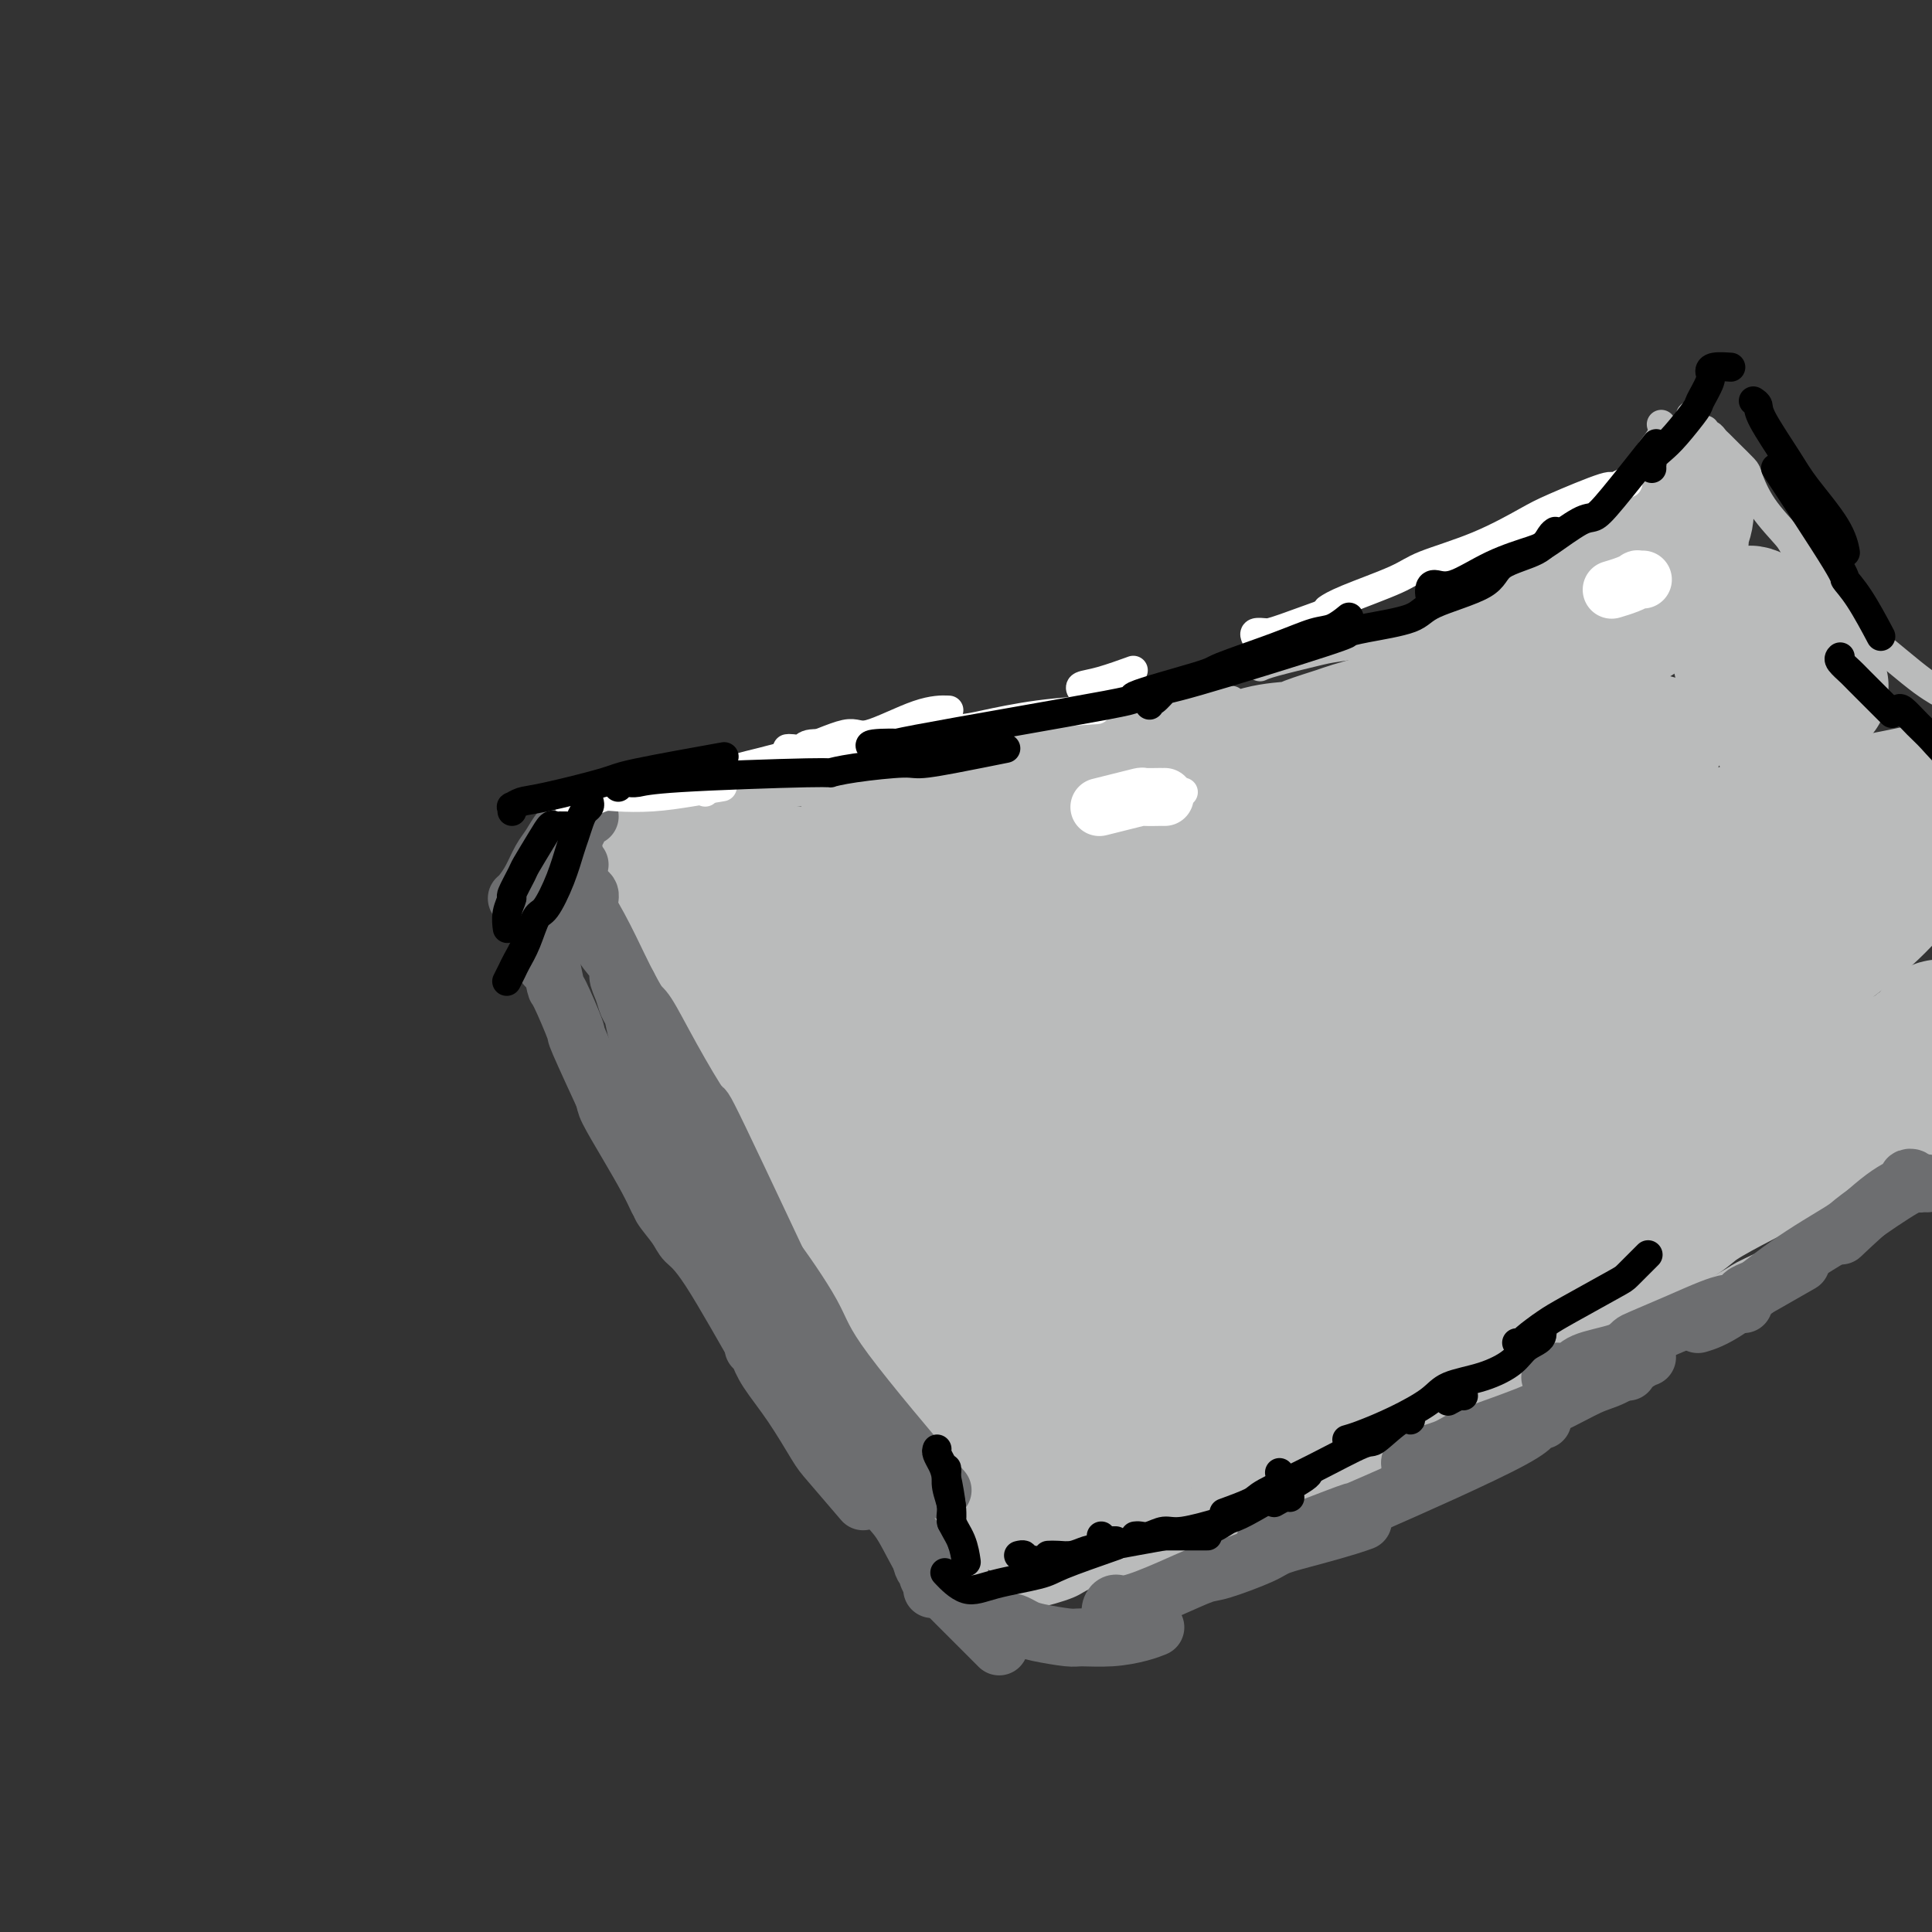 <svg viewBox='0 0 400 400' version='1.1' xmlns='http://www.w3.org/2000/svg' xmlns:xlink='http://www.w3.org/1999/xlink'><rect x="0" y="0" width="400" height="400" fill="#333333" stroke="none"/><g fill='none' stroke='#BABBBB' stroke-width='6' stroke-linecap='round' stroke-linejoin='round'><path d='M310,121c-0.457,0.028 -0.914,0.056 -1,0c-0.086,-0.056 0.197,-0.197 0,0c-0.197,0.197 -0.876,0.731 -1,1c-0.124,0.269 0.308,0.271 -1,1c-1.308,0.729 -4.354,2.183 -6,3c-1.646,0.817 -1.890,0.996 -4,2c-2.110,1.004 -6.086,2.833 -10,4c-3.914,1.167 -7.767,1.672 -10,2c-2.233,0.328 -2.846,0.480 -5,1c-2.154,0.520 -5.849,1.409 -8,2c-2.151,0.591 -2.757,0.883 -3,1c-0.243,0.117 -0.121,0.058 0,0'/><path d='M255,145c-0.506,-0.015 -1.013,-0.029 -1,0c0.013,0.029 0.544,0.103 0,0c-0.544,-0.103 -2.165,-0.381 -5,0c-2.835,0.381 -6.884,1.422 -9,2c-2.116,0.578 -2.301,0.694 -5,1c-2.699,0.306 -7.914,0.802 -10,1c-2.086,0.198 -1.043,0.099 0,0'/><path d='M218,155c-0.321,0.105 -0.642,0.209 -1,0c-0.358,-0.209 -0.751,-0.733 -1,-1c-0.249,-0.267 -0.352,-0.279 -2,0c-1.648,0.279 -4.840,0.849 -8,1c-3.160,0.151 -6.289,-0.117 -8,0c-1.711,0.117 -2.003,0.620 -4,1c-1.997,0.380 -5.700,0.638 -9,1c-3.300,0.362 -6.198,0.829 -8,1c-1.802,0.171 -2.508,0.046 -5,0c-2.492,-0.046 -6.771,-0.012 -9,0c-2.229,0.012 -2.408,0.003 -3,0c-0.592,-0.003 -1.598,-0.001 -2,0c-0.402,0.001 -0.201,0.000 0,0'/><path d='M170,165c-0.447,0.115 -0.894,0.231 -1,0c-0.106,-0.231 0.128,-0.808 0,-1c-0.128,-0.192 -0.619,-0.000 -1,0c-0.381,0.000 -0.651,-0.192 -3,0c-2.349,0.192 -6.775,0.768 -9,1c-2.225,0.232 -2.249,0.119 -3,0c-0.751,-0.119 -2.230,-0.243 -3,0c-0.770,0.243 -0.831,0.854 -2,1c-1.169,0.146 -3.447,-0.172 -5,0c-1.553,0.172 -2.381,0.834 -3,1c-0.619,0.166 -1.028,-0.166 -2,0c-0.972,0.166 -2.508,0.828 -4,1c-1.492,0.172 -2.940,-0.146 -4,0c-1.060,0.146 -1.731,0.756 -2,1c-0.269,0.244 -0.134,0.122 0,0'/><path d='M122,173c0.000,-0.008 0.000,-0.016 0,0c0.000,0.016 0.000,0.056 0,1c-0.000,0.944 -0.000,2.793 0,4c0.000,1.207 0.000,1.774 0,2c0.000,0.226 0.000,0.113 0,0'/><path d='M125,179c0.049,0.051 0.097,0.102 0,1c-0.097,0.898 -0.341,2.644 0,4c0.341,1.356 1.267,2.322 2,5c0.733,2.678 1.274,7.067 2,10c0.726,2.933 1.636,4.409 2,5c0.364,0.591 0.182,0.295 0,0'/><path d='M129,199c0.003,-0.189 0.006,-0.378 0,0c-0.006,0.378 -0.022,1.324 0,2c0.022,0.676 0.083,1.082 1,3c0.917,1.918 2.689,5.349 4,9c1.311,3.651 2.161,7.521 3,10c0.839,2.479 1.668,3.565 2,4c0.332,0.435 0.166,0.217 0,0'/><path d='M150,223c0.000,-0.011 0.000,-0.022 0,0c0.000,0.022 0.000,0.078 0,1c0.000,0.922 0.000,2.710 0,6c0.000,3.290 0.000,8.083 0,10c0.000,1.917 0.000,0.959 0,0'/><path d='M157,244c0.000,0.744 0.000,1.488 0,2c0.000,0.512 0.000,0.792 0,3c0.000,2.208 0.000,6.345 0,8c0.000,1.655 0.000,0.827 0,0'/><path d='M160,257c0.053,-0.137 0.105,-0.274 0,0c-0.105,0.274 -0.368,0.960 0,2c0.368,1.040 1.368,2.434 2,4c0.632,1.566 0.895,3.305 1,4c0.105,0.695 0.053,0.348 0,0'/><path d='M125,187c-0.374,-0.040 -0.748,-0.081 0,1c0.748,1.081 2.617,3.283 4,5c1.383,1.717 2.281,2.949 3,4c0.719,1.051 1.258,1.923 3,5c1.742,3.077 4.685,8.360 6,11c1.315,2.640 1.002,2.635 2,5c0.998,2.365 3.307,7.098 6,12c2.693,4.902 5.769,9.972 7,12c1.231,2.028 0.615,1.014 0,0'/><path d='M136,212c-0.068,-0.275 -0.135,-0.549 0,0c0.135,0.549 0.473,1.922 1,3c0.527,1.078 1.242,1.860 2,3c0.758,1.140 1.561,2.637 3,5c1.439,2.363 3.516,5.592 6,10c2.484,4.408 5.374,9.996 7,13c1.626,3.004 1.989,3.424 3,6c1.011,2.576 2.672,7.309 5,12c2.328,4.691 5.325,9.340 7,12c1.675,2.660 2.028,3.332 4,7c1.972,3.668 5.563,10.334 7,13c1.437,2.666 0.718,1.333 0,0'/><path d='M308,121c-0.056,-0.485 -0.112,-0.970 0,-1c0.112,-0.030 0.393,0.394 1,0c0.607,-0.394 1.539,-1.606 2,-2c0.461,-0.394 0.451,0.029 2,0c1.549,-0.029 4.657,-0.509 6,-1c1.343,-0.491 0.921,-0.994 2,-2c1.079,-1.006 3.660,-2.517 6,-4c2.340,-1.483 4.438,-2.938 6,-4c1.562,-1.062 2.589,-1.732 3,-2c0.411,-0.268 0.205,-0.134 0,0'/><path d='M337,103c-0.006,0.078 -0.012,0.156 0,0c0.012,-0.156 0.040,-0.548 0,-1c-0.040,-0.452 -0.150,-0.966 0,-1c0.150,-0.034 0.561,0.412 1,0c0.439,-0.412 0.906,-1.683 1,-2c0.094,-0.317 -0.186,0.319 0,0c0.186,-0.319 0.836,-1.593 1,-2c0.164,-0.407 -0.159,0.053 0,0c0.159,-0.053 0.799,-0.621 1,-1c0.201,-0.379 -0.037,-0.571 0,-1c0.037,-0.429 0.350,-1.094 1,-2c0.650,-0.906 1.636,-2.052 2,-3c0.364,-0.948 0.104,-1.700 0,-2c-0.104,-0.300 -0.052,-0.150 0,0'/><path d='M350,87c0.026,-0.531 0.051,-1.062 0,-1c-0.051,0.062 -0.179,0.716 0,1c0.179,0.284 0.665,0.199 1,1c0.335,0.801 0.521,2.488 1,4c0.479,1.512 1.252,2.849 2,4c0.748,1.151 1.471,2.118 2,3c0.529,0.882 0.866,1.681 1,2c0.134,0.319 0.067,0.160 0,0'/><path d='M353,89c-0.088,0.448 -0.177,0.895 0,1c0.177,0.105 0.618,-0.133 1,0c0.382,0.133 0.703,0.637 1,1c0.297,0.363 0.569,0.583 1,1c0.431,0.417 1.019,1.029 2,2c0.981,0.971 2.353,2.301 3,3c0.647,0.699 0.568,0.768 1,2c0.432,1.232 1.376,3.627 3,6c1.624,2.373 3.927,4.724 5,6c1.073,1.276 0.915,1.477 2,3c1.085,1.523 3.415,4.367 5,6c1.585,1.633 2.427,2.055 3,3c0.573,0.945 0.878,2.413 1,3c0.122,0.587 0.061,0.294 0,0'/><path d='M375,115c-0.128,0.303 -0.257,0.606 0,1c0.257,0.394 0.899,0.881 1,1c0.101,0.119 -0.340,-0.128 1,2c1.340,2.128 4.462,6.632 6,9c1.538,2.368 1.491,2.600 2,3c0.509,0.400 1.573,0.969 3,2c1.427,1.031 3.218,2.524 5,4c1.782,1.476 3.557,2.936 5,4c1.443,1.064 2.555,1.733 3,2c0.445,0.267 0.222,0.134 0,0'/><path d='M186,289c-0.073,0.352 -0.147,0.703 0,1c0.147,0.297 0.513,0.538 1,1c0.487,0.462 1.094,1.144 2,2c0.906,0.856 2.110,1.887 3,3c0.890,1.113 1.465,2.309 2,3c0.535,0.691 1.030,0.876 2,2c0.970,1.124 2.415,3.187 4,5c1.585,1.813 3.310,3.375 4,4c0.690,0.625 0.345,0.312 0,0'/><path d='M172,287c-0.034,0.359 -0.068,0.718 0,1c0.068,0.282 0.239,0.488 1,1c0.761,0.512 2.114,1.329 3,2c0.886,0.671 1.306,1.197 2,2c0.694,0.803 1.661,1.884 3,3c1.339,1.116 3.050,2.268 4,3c0.950,0.732 1.140,1.043 2,3c0.860,1.957 2.388,5.559 3,7c0.612,1.441 0.306,0.720 0,0'/><path d='M197,308c-0.059,0.608 -0.118,1.216 0,1c0.118,-0.216 0.412,-1.256 1,1c0.588,2.256 1.468,7.807 2,10c0.532,2.193 0.716,1.029 1,2c0.284,0.971 0.668,4.078 1,6c0.332,1.922 0.611,2.659 1,3c0.389,0.341 0.888,0.287 1,1c0.112,0.713 -0.162,2.192 0,3c0.162,0.808 0.761,0.945 1,1c0.239,0.055 0.120,0.027 0,0'/><path d='M211,330c-0.142,-0.050 -0.284,-0.101 0,0c0.284,0.101 0.993,0.353 3,0c2.007,-0.353 5.311,-1.309 7,-2c1.689,-0.691 1.764,-1.115 4,-2c2.236,-0.885 6.635,-2.230 11,-4c4.365,-1.770 8.697,-3.963 11,-5c2.303,-1.037 2.576,-0.917 5,-2c2.424,-1.083 6.999,-3.368 10,-5c3.001,-1.632 4.429,-2.609 5,-3c0.571,-0.391 0.286,-0.195 0,0'/><path d='M248,314c-0.057,-0.433 -0.114,-0.867 0,-1c0.114,-0.133 0.399,0.034 1,0c0.601,-0.034 1.516,-0.269 4,-1c2.484,-0.731 6.535,-1.958 12,-4c5.465,-2.042 12.344,-4.899 15,-6c2.656,-1.101 1.091,-0.446 6,-3c4.909,-2.554 16.293,-8.317 22,-11c5.707,-2.683 5.736,-2.286 7,-3c1.264,-0.714 3.763,-2.538 6,-4c2.237,-1.462 4.210,-2.560 5,-3c0.790,-0.440 0.395,-0.220 0,0'/><path d='M309,286c-0.245,0.130 -0.489,0.259 0,0c0.489,-0.259 1.713,-0.908 5,-2c3.287,-1.092 8.638,-2.627 11,-3c2.362,-0.373 1.733,0.418 7,-2c5.267,-2.418 16.428,-8.044 22,-11c5.572,-2.956 5.554,-3.241 7,-4c1.446,-0.759 4.356,-1.990 8,-4c3.644,-2.010 8.021,-4.798 12,-8c3.979,-3.202 7.562,-6.817 10,-9c2.438,-2.183 3.733,-2.934 5,-4c1.267,-1.066 2.505,-2.447 3,-3c0.495,-0.553 0.248,-0.276 0,0'/><path d='M388,247c0.027,-0.452 0.054,-0.904 0,-1c-0.054,-0.096 -0.189,0.164 0,0c0.189,-0.164 0.700,-0.753 1,-1c0.300,-0.247 0.387,-0.152 2,-1c1.613,-0.848 4.752,-2.640 8,-5c3.248,-2.360 6.605,-5.289 11,-9c4.395,-3.711 9.827,-8.203 12,-10c2.173,-1.797 1.086,-0.898 0,0'/></g>
<g fill='none' stroke='#BABBBB' stroke-width='28' stroke-linecap='round' stroke-linejoin='round'><path d='M308,173c-0.032,-0.424 -0.063,-0.849 0,-1c0.063,-0.151 0.221,-0.030 0,0c-0.221,0.030 -0.819,-0.032 -1,0c-0.181,0.032 0.056,0.156 0,0c-0.056,-0.156 -0.405,-0.593 -3,0c-2.595,0.593 -7.438,2.214 -15,5c-7.562,2.786 -17.844,6.735 -23,9c-5.156,2.265 -5.185,2.846 -10,5c-4.815,2.154 -14.416,5.883 -22,9c-7.584,3.117 -13.152,5.623 -16,7c-2.848,1.377 -2.975,1.625 -4,2c-1.025,0.375 -2.949,0.876 -4,1c-1.051,0.124 -1.229,-0.129 -1,0c0.229,0.129 0.864,0.640 5,-1c4.136,-1.640 11.771,-5.432 22,-10c10.229,-4.568 23.051,-9.913 30,-13c6.949,-3.087 8.024,-3.917 16,-7c7.976,-3.083 22.852,-8.419 30,-11c7.148,-2.581 6.567,-2.408 10,-4c3.433,-1.592 10.881,-4.949 15,-7c4.119,-2.051 4.910,-2.794 5,-3c0.090,-0.206 -0.520,0.127 0,0c0.520,-0.127 2.170,-0.714 -2,0c-4.170,0.714 -14.160,2.727 -20,4c-5.840,1.273 -7.529,1.804 -15,4c-7.471,2.196 -20.725,6.055 -28,8c-7.275,1.945 -8.573,1.975 -15,4c-6.427,2.025 -17.985,6.045 -27,9c-9.015,2.955 -15.489,4.843 -19,6c-3.511,1.157 -4.061,1.581 -6,2c-1.939,0.419 -5.268,0.834 -6,1c-0.732,0.166 1.134,0.083 3,0'/><path d='M207,192c4.111,-0.997 12.887,-3.490 23,-7c10.113,-3.510 21.561,-8.036 27,-10c5.439,-1.964 4.868,-1.366 10,-3c5.132,-1.634 15.966,-5.498 22,-8c6.034,-2.502 7.270,-3.640 10,-5c2.730,-1.360 6.956,-2.942 9,-4c2.044,-1.058 1.905,-1.591 2,-2c0.095,-0.409 0.422,-0.695 0,-1c-0.422,-0.305 -1.593,-0.631 -7,0c-5.407,0.631 -15.051,2.217 -20,3c-4.949,0.783 -5.202,0.763 -11,2c-5.798,1.237 -17.139,3.733 -23,5c-5.861,1.267 -6.242,1.306 -10,2c-3.758,0.694 -10.893,2.042 -16,3c-5.107,0.958 -8.188,1.525 -10,2c-1.812,0.475 -2.357,0.859 -3,1c-0.643,0.141 -1.385,0.038 -2,0c-0.615,-0.038 -1.104,-0.010 -1,0c0.104,0.010 0.803,0.003 1,0c0.197,-0.003 -0.106,-0.001 0,0c0.106,0.001 0.620,0.001 1,0c0.380,-0.001 0.625,-0.003 1,0c0.375,0.003 0.879,0.011 1,0c0.121,-0.011 -0.142,-0.042 0,0c0.142,0.042 0.687,0.155 1,0c0.313,-0.155 0.392,-0.580 1,-1c0.608,-0.420 1.745,-0.834 3,-1c1.255,-0.166 2.627,-0.083 4,0'/><path d='M220,168c3.767,-0.727 6.686,-1.544 8,-2c1.314,-0.456 1.023,-0.549 3,-1c1.977,-0.451 6.221,-1.259 10,-2c3.779,-0.741 7.091,-1.416 9,-2c1.909,-0.584 2.413,-1.078 4,-2c1.587,-0.922 4.255,-2.274 7,-3c2.745,-0.726 5.565,-0.827 7,-1c1.435,-0.173 1.484,-0.416 3,-1c1.516,-0.584 4.499,-1.507 6,-2c1.501,-0.493 1.519,-0.554 3,-1c1.481,-0.446 4.424,-1.276 7,-2c2.576,-0.724 4.785,-1.343 6,-2c1.215,-0.657 1.435,-1.353 3,-2c1.565,-0.647 4.476,-1.247 6,-2c1.524,-0.753 1.660,-1.660 2,-2c0.340,-0.340 0.884,-0.114 1,0c0.116,0.114 -0.197,0.117 0,0c0.197,-0.117 0.904,-0.354 0,0c-0.904,0.354 -3.420,1.299 -5,2c-1.580,0.701 -2.225,1.158 -4,2c-1.775,0.842 -4.682,2.068 -7,3c-2.318,0.932 -4.049,1.570 -5,2c-0.951,0.430 -1.122,0.651 -2,1c-0.878,0.349 -2.462,0.826 -3,1c-0.538,0.174 -0.031,0.047 0,0c0.031,-0.047 -0.415,-0.013 0,0c0.415,0.013 1.690,0.004 3,0c1.310,-0.004 2.655,-0.002 4,0'/><path d='M286,152c1.216,-0.363 0.756,-1.270 2,-2c1.244,-0.730 4.193,-1.284 7,-2c2.807,-0.716 5.474,-1.595 7,-2c1.526,-0.405 1.912,-0.336 3,-1c1.088,-0.664 2.878,-2.062 5,-3c2.122,-0.938 4.576,-1.415 6,-2c1.424,-0.585 1.817,-1.279 3,-2c1.183,-0.721 3.155,-1.470 4,-2c0.845,-0.530 0.564,-0.841 1,-1c0.436,-0.159 1.589,-0.165 3,-1c1.411,-0.835 3.080,-2.498 4,-3c0.920,-0.502 1.090,0.158 2,0c0.910,-0.158 2.558,-1.134 4,-2c1.442,-0.866 2.678,-1.621 3,-2c0.322,-0.379 -0.268,-0.382 0,-1c0.268,-0.618 1.396,-1.850 2,-2c0.604,-0.150 0.684,0.782 1,0c0.316,-0.782 0.870,-3.279 1,-4c0.130,-0.721 -0.162,0.335 0,0c0.162,-0.335 0.779,-2.060 1,-3c0.221,-0.940 0.045,-1.096 0,-1c-0.045,0.096 0.039,0.443 0,0c-0.039,-0.443 -0.203,-1.676 0,-2c0.203,-0.324 0.773,0.260 1,0c0.227,-0.260 0.113,-1.366 0,-2c-0.113,-0.634 -0.224,-0.797 0,-1c0.224,-0.203 0.782,-0.446 1,-1c0.218,-0.554 0.097,-1.418 0,-2c-0.097,-0.582 -0.171,-0.880 0,-1c0.171,-0.120 0.585,-0.060 1,0'/><path d='M348,107c1.254,-3.481 0.389,-2.182 0,-2c-0.389,0.182 -0.301,-0.752 0,-1c0.301,-0.248 0.814,0.191 1,0c0.186,-0.191 0.046,-1.012 0,-1c-0.046,0.012 0.003,0.856 0,1c-0.003,0.144 -0.059,-0.411 0,0c0.059,0.411 0.232,1.790 0,3c-0.232,1.210 -0.868,2.253 -1,3c-0.132,0.747 0.242,1.198 0,2c-0.242,0.802 -1.098,1.953 -2,3c-0.902,1.047 -1.850,1.989 -2,3c-0.150,1.011 0.499,2.092 0,3c-0.499,0.908 -2.147,1.645 -3,2c-0.853,0.355 -0.910,0.329 -1,1c-0.090,0.671 -0.213,2.040 -1,3c-0.787,0.960 -2.238,1.510 -3,2c-0.762,0.490 -0.834,0.920 -1,1c-0.166,0.080 -0.426,-0.189 -1,0c-0.574,0.189 -1.463,0.835 -2,1c-0.537,0.165 -0.722,-0.152 -1,0c-0.278,0.152 -0.648,0.773 -1,1c-0.352,0.227 -0.685,0.061 -1,0c-0.315,-0.061 -0.610,-0.016 -1,0c-0.390,0.016 -0.873,0.004 -1,0c-0.127,-0.004 0.104,-0.001 0,0c-0.104,0.001 -0.543,0.000 -1,0c-0.457,-0.000 -0.931,-0.000 -1,0c-0.069,0.000 0.266,0.000 0,0c-0.266,-0.000 -1.133,-0.000 -2,0'/><path d='M323,132c-2.475,0.534 -0.661,-0.631 0,-1c0.661,-0.369 0.169,0.058 0,0c-0.169,-0.058 -0.014,-0.601 0,-1c0.014,-0.399 -0.114,-0.655 0,-1c0.114,-0.345 0.469,-0.780 1,-1c0.531,-0.220 1.237,-0.227 2,-1c0.763,-0.773 1.582,-2.313 2,-3c0.418,-0.687 0.435,-0.522 1,-1c0.565,-0.478 1.678,-1.601 2,-2c0.322,-0.399 -0.147,-0.076 0,0c0.147,0.076 0.909,-0.096 1,0c0.091,0.096 -0.489,0.461 -1,1c-0.511,0.539 -0.952,1.254 -3,3c-2.048,1.746 -5.702,4.524 -8,6c-2.298,1.476 -3.239,1.649 -5,3c-1.761,1.351 -4.341,3.879 -8,6c-3.659,2.121 -8.396,3.836 -11,5c-2.604,1.164 -3.073,1.778 -5,3c-1.927,1.222 -5.311,3.051 -9,5c-3.689,1.949 -7.682,4.016 -10,5c-2.318,0.984 -2.960,0.884 -5,2c-2.040,1.116 -5.478,3.448 -9,5c-3.522,1.552 -7.130,2.323 -9,3c-1.870,0.677 -2.004,1.259 -4,2c-1.996,0.741 -5.856,1.640 -8,2c-2.144,0.360 -2.572,0.180 -3,0'/><path d='M234,172c-4.799,1.267 -4.798,0.935 -6,1c-1.202,0.065 -3.608,0.528 -5,1c-1.392,0.472 -1.770,0.952 -3,1c-1.230,0.048 -3.310,-0.338 -5,0c-1.690,0.338 -2.988,1.400 -4,2c-1.012,0.600 -1.738,0.739 -3,1c-1.262,0.261 -3.060,0.643 -5,1c-1.940,0.357 -4.024,0.688 -5,1c-0.976,0.312 -0.846,0.605 -2,1c-1.154,0.395 -3.591,0.891 -5,1c-1.409,0.109 -1.789,-0.170 -3,0c-1.211,0.170 -3.253,0.788 -5,1c-1.747,0.212 -3.198,0.019 -4,0c-0.802,-0.019 -0.954,0.136 -2,0c-1.046,-0.136 -2.987,-0.562 -5,-1c-2.013,-0.438 -4.099,-0.888 -5,-1c-0.901,-0.112 -0.618,0.114 -2,0c-1.382,-0.114 -4.430,-0.566 -6,-1c-1.570,-0.434 -1.662,-0.848 -2,-1c-0.338,-0.152 -0.920,-0.042 -1,0c-0.080,0.042 0.344,0.015 0,0c-0.344,-0.015 -1.454,-0.018 -2,0c-0.546,0.018 -0.526,0.057 -1,0c-0.474,-0.057 -1.442,-0.209 -2,0c-0.558,0.209 -0.706,0.778 -1,1c-0.294,0.222 -0.733,0.098 -1,0c-0.267,-0.098 -0.362,-0.171 -1,0c-0.638,0.171 -1.819,0.585 -3,1'/><path d='M145,181c-1.881,0.309 -1.085,0.083 -1,0c0.085,-0.083 -0.542,-0.022 -1,0c-0.458,0.022 -0.749,0.006 -1,0c-0.251,-0.006 -0.463,-0.000 -1,0c-0.537,0.000 -1.399,-0.005 -2,0c-0.601,0.005 -0.942,0.019 -1,0c-0.058,-0.019 0.166,-0.070 0,0c-0.166,0.070 -0.721,0.261 -1,0c-0.279,-0.261 -0.283,-0.973 0,-1c0.283,-0.027 0.853,0.632 1,1c0.147,0.368 -0.129,0.444 0,1c0.129,0.556 0.664,1.591 1,2c0.336,0.409 0.473,0.191 1,1c0.527,0.809 1.444,2.645 2,4c0.556,1.355 0.752,2.230 1,3c0.248,0.770 0.546,1.435 1,2c0.454,0.565 1.062,1.031 3,4c1.938,2.969 5.207,8.443 7,11c1.793,2.557 2.109,2.199 2,2c-0.109,-0.199 -0.643,-0.239 0,1c0.643,1.239 2.464,3.758 3,5c0.536,1.242 -0.212,1.207 0,2c0.212,0.793 1.386,2.414 2,4c0.614,1.586 0.670,3.136 1,4c0.330,0.864 0.935,1.040 1,2c0.065,0.960 -0.410,2.703 0,4c0.410,1.297 1.705,2.149 3,3'/><path d='M166,236c1.431,4.097 0.008,1.840 0,2c-0.008,0.160 1.397,2.738 2,4c0.603,1.262 0.403,1.208 1,2c0.597,0.792 1.992,2.430 3,4c1.008,1.570 1.628,3.074 2,4c0.372,0.926 0.496,1.275 1,2c0.504,0.725 1.388,1.826 2,3c0.612,1.174 0.953,2.422 1,3c0.047,0.578 -0.198,0.487 0,1c0.198,0.513 0.841,1.628 1,2c0.159,0.372 -0.165,-0.001 0,0c0.165,0.001 0.818,0.376 1,1c0.182,0.624 -0.108,1.498 0,2c0.108,0.502 0.615,0.632 1,1c0.385,0.368 0.647,0.972 1,2c0.353,1.028 0.795,2.478 1,3c0.205,0.522 0.172,0.114 1,1c0.828,0.886 2.516,3.066 3,4c0.484,0.934 -0.235,0.621 0,1c0.235,0.379 1.424,1.449 2,2c0.576,0.551 0.539,0.583 1,1c0.461,0.417 1.420,1.220 2,2c0.580,0.780 0.781,1.538 1,2c0.219,0.462 0.455,0.628 1,1c0.545,0.372 1.399,0.950 2,2c0.601,1.050 0.948,2.571 1,3c0.052,0.429 -0.192,-0.236 0,0c0.192,0.236 0.821,1.371 1,2c0.179,0.629 -0.092,0.751 0,1c0.092,0.249 0.546,0.624 1,1'/><path d='M199,295c2.693,3.942 1.425,2.298 1,2c-0.425,-0.298 -0.006,0.750 0,1c0.006,0.250 -0.401,-0.299 0,0c0.401,0.299 1.608,1.445 2,2c0.392,0.555 -0.033,0.520 0,1c0.033,0.480 0.523,1.475 1,2c0.477,0.525 0.939,0.579 1,1c0.061,0.421 -0.281,1.208 0,2c0.281,0.792 1.185,1.589 2,2c0.815,0.411 1.542,0.437 2,1c0.458,0.563 0.649,1.664 1,2c0.351,0.336 0.863,-0.092 1,0c0.137,0.092 -0.101,0.706 0,1c0.101,0.294 0.542,0.268 1,0c0.458,-0.268 0.932,-0.779 1,-1c0.068,-0.221 -0.269,-0.151 0,0c0.269,0.151 1.146,0.385 2,-1c0.854,-1.385 1.685,-4.388 3,-6c1.315,-1.612 3.115,-1.834 4,-2c0.885,-0.166 0.857,-0.275 2,-1c1.143,-0.725 3.458,-2.066 5,-3c1.542,-0.934 2.311,-1.463 3,-2c0.689,-0.537 1.297,-1.083 3,-2c1.703,-0.917 4.501,-2.205 6,-3c1.499,-0.795 1.698,-1.098 3,-2c1.302,-0.902 3.705,-2.405 6,-4c2.295,-1.595 4.481,-3.283 6,-4c1.519,-0.717 2.370,-0.462 4,-1c1.630,-0.538 4.037,-1.868 6,-3c1.963,-1.132 3.481,-2.066 5,-3'/><path d='M270,274c8.466,-4.810 3.130,-1.835 2,-1c-1.130,0.835 1.946,-0.468 4,-2c2.054,-1.532 3.086,-3.292 4,-4c0.914,-0.708 1.709,-0.365 3,-1c1.291,-0.635 3.079,-2.249 4,-3c0.921,-0.751 0.976,-0.639 2,-1c1.024,-0.361 3.017,-1.195 5,-2c1.983,-0.805 3.956,-1.580 5,-2c1.044,-0.420 1.158,-0.484 2,-1c0.842,-0.516 2.412,-1.486 4,-2c1.588,-0.514 3.193,-0.574 4,-1c0.807,-0.426 0.817,-1.218 2,-2c1.183,-0.782 3.540,-1.555 5,-2c1.460,-0.445 2.023,-0.561 3,-1c0.977,-0.439 2.366,-1.202 4,-2c1.634,-0.798 3.512,-1.633 4,-2c0.488,-0.367 -0.413,-0.266 2,-1c2.413,-0.734 8.140,-2.303 11,-3c2.860,-0.697 2.854,-0.524 4,-1c1.146,-0.476 3.444,-1.603 6,-3c2.556,-1.397 5.371,-3.063 7,-4c1.629,-0.937 2.072,-1.144 4,-2c1.928,-0.856 5.341,-2.361 7,-3c1.659,-0.639 1.565,-0.412 3,-1c1.435,-0.588 4.401,-1.993 7,-3c2.599,-1.007 4.832,-1.618 6,-2c1.168,-0.382 1.272,-0.535 3,-1c1.728,-0.465 5.081,-1.240 7,-2c1.919,-0.760 2.406,-1.503 3,-2c0.594,-0.497 1.297,-0.749 2,-1'/><path d='M399,216c14.086,-5.826 5.302,-2.391 2,-1c-3.302,1.391 -1.121,0.737 0,0c1.121,-0.737 1.182,-1.558 1,-2c-0.182,-0.442 -0.606,-0.506 -1,0c-0.394,0.506 -0.756,1.583 -1,2c-0.244,0.417 -0.369,0.175 -1,1c-0.631,0.825 -1.766,2.718 -4,5c-2.234,2.282 -5.567,4.951 -7,6c-1.433,1.049 -0.968,0.476 -3,2c-2.032,1.524 -6.562,5.146 -9,7c-2.438,1.854 -2.786,1.941 -5,3c-2.214,1.059 -6.295,3.090 -10,5c-3.705,1.910 -7.033,3.698 -9,5c-1.967,1.302 -2.573,2.119 -4,3c-1.427,0.881 -3.677,1.827 -7,4c-3.323,2.173 -7.720,5.572 -10,7c-2.280,1.428 -2.444,0.883 -4,2c-1.556,1.117 -4.504,3.894 -7,6c-2.496,2.106 -4.539,3.541 -7,5c-2.461,1.459 -5.339,2.942 -7,4c-1.661,1.058 -2.106,1.691 -4,3c-1.894,1.309 -5.239,3.292 -8,5c-2.761,1.708 -4.940,3.139 -6,4c-1.060,0.861 -1.002,1.151 -3,2c-1.998,0.849 -6.051,2.259 -8,3c-1.949,0.741 -1.794,0.815 -3,1c-1.206,0.185 -3.773,0.481 -6,1c-2.227,0.519 -4.113,1.259 -6,2'/><path d='M262,301c-4.007,1.174 -2.525,0.608 -3,1c-0.475,0.392 -2.908,1.741 -5,3c-2.092,1.259 -3.843,2.428 -5,3c-1.157,0.572 -1.718,0.549 -3,1c-1.282,0.451 -3.284,1.378 -5,2c-1.716,0.622 -3.146,0.941 -4,1c-0.854,0.059 -1.132,-0.142 -2,0c-0.868,0.142 -2.326,0.627 -3,1c-0.674,0.373 -0.564,0.634 -1,1c-0.436,0.366 -1.419,0.838 -2,1c-0.581,0.162 -0.759,0.015 -1,0c-0.241,-0.015 -0.543,0.101 -1,0c-0.457,-0.101 -1.067,-0.418 -1,-1c0.067,-0.582 0.813,-1.428 1,-2c0.187,-0.572 -0.183,-0.868 1,-3c1.183,-2.132 3.921,-6.098 5,-8c1.079,-1.902 0.499,-1.741 12,-10c11.501,-8.259 35.083,-24.940 45,-32c9.917,-7.060 6.168,-4.499 10,-7c3.832,-2.501 15.245,-10.065 21,-14c5.755,-3.935 5.853,-4.243 11,-8c5.147,-3.757 15.342,-10.963 25,-18c9.658,-7.037 18.777,-13.904 24,-18c5.223,-4.096 6.549,-5.423 10,-9c3.451,-3.577 9.027,-9.406 12,-12c2.973,-2.594 3.343,-1.953 4,-3c0.657,-1.047 1.600,-3.782 2,-5c0.400,-1.218 0.257,-0.919 0,-1c-0.257,-0.081 -0.629,-0.540 -1,-1'/><path d='M408,163c-1.603,-0.938 -6.112,0.215 -15,2c-8.888,1.785 -22.157,4.200 -29,6c-6.843,1.800 -7.260,2.985 -16,7c-8.740,4.015 -25.802,10.859 -35,15c-9.198,4.141 -10.533,5.578 -19,10c-8.467,4.422 -24.067,11.829 -36,18c-11.933,6.171 -20.198,11.107 -25,14c-4.802,2.893 -6.140,3.743 -8,5c-1.860,1.257 -4.241,2.923 -5,4c-0.759,1.077 0.105,1.567 1,2c0.895,0.433 1.822,0.810 7,-1c5.178,-1.810 14.609,-5.806 26,-11c11.391,-5.194 24.743,-11.586 32,-15c7.257,-3.414 8.421,-3.849 17,-7c8.579,-3.151 24.574,-9.019 32,-12c7.426,-2.981 6.284,-3.075 9,-4c2.716,-0.925 9.289,-2.681 13,-4c3.711,-1.319 4.560,-2.201 2,-2c-2.560,0.201 -8.530,1.485 -13,3c-4.470,1.515 -7.440,3.261 -12,5c-4.560,1.739 -10.709,3.472 -15,5c-4.291,1.528 -6.723,2.851 -17,7c-10.277,4.149 -28.399,11.124 -38,15c-9.601,3.876 -10.681,4.652 -18,8c-7.319,3.348 -20.878,9.268 -30,14c-9.122,4.732 -13.806,8.275 -16,10c-2.194,1.725 -1.897,1.631 -3,2c-1.103,0.369 -3.605,1.202 -3,1c0.605,-0.202 4.317,-1.439 8,-3c3.683,-1.561 7.338,-3.446 15,-8c7.662,-4.554 19.331,-11.777 31,-19'/><path d='M248,230c16.423,-8.914 30.479,-16.200 39,-21c8.521,-4.800 11.505,-7.113 19,-11c7.495,-3.887 19.500,-9.347 25,-12c5.500,-2.653 4.494,-2.498 6,-3c1.506,-0.502 5.524,-1.659 2,-1c-3.524,0.659 -14.591,3.135 -21,5c-6.409,1.865 -8.160,3.118 -17,6c-8.840,2.882 -24.769,7.393 -41,12c-16.231,4.607 -32.766,9.309 -42,12c-9.234,2.691 -11.169,3.371 -16,5c-4.831,1.629 -12.558,4.208 -16,5c-3.442,0.792 -2.597,-0.205 -3,0c-0.403,0.205 -2.053,1.610 -1,0c1.053,-1.610 4.809,-6.235 8,-9c3.191,-2.765 5.816,-3.672 10,-7c4.184,-3.328 9.925,-9.079 14,-13c4.075,-3.921 6.483,-6.011 7,-7c0.517,-0.989 -0.859,-0.875 1,-2c1.859,-1.125 6.952,-3.488 0,-3c-6.952,0.488 -25.951,3.827 -36,6c-10.049,2.173 -11.149,3.181 -13,4c-1.851,0.819 -4.454,1.450 -8,3c-3.546,1.550 -8.033,4.021 -11,6c-2.967,1.979 -4.412,3.466 -5,5c-0.588,1.534 -0.319,3.113 0,5c0.319,1.887 0.688,4.080 4,7c3.312,2.920 9.568,6.566 13,8c3.432,1.434 4.039,0.655 7,1c2.961,0.345 8.274,1.813 12,2c3.726,0.187 5.863,-0.906 8,-2'/><path d='M193,231c4.222,0.374 1.275,0.808 1,-1c-0.275,-1.808 2.120,-5.858 3,-8c0.880,-2.142 0.243,-2.375 0,-5c-0.243,-2.625 -0.093,-7.643 -1,-12c-0.907,-4.357 -2.872,-8.052 -4,-10c-1.128,-1.948 -1.421,-2.150 -2,-3c-0.579,-0.850 -1.446,-2.349 -2,-3c-0.554,-0.651 -0.797,-0.453 -1,0c-0.203,0.453 -0.367,1.162 -1,5c-0.633,3.838 -1.734,10.803 -3,19c-1.266,8.197 -2.696,17.624 -3,23c-0.304,5.376 0.517,6.701 0,11c-0.517,4.299 -2.371,11.571 -3,15c-0.629,3.429 -0.034,3.014 0,4c0.034,0.986 -0.493,3.371 0,4c0.493,0.629 2.007,-0.499 0,1c-2.007,1.499 -7.534,5.624 0,-2c7.534,-7.624 28.130,-26.997 38,-36c9.870,-9.003 9.014,-7.637 12,-9c2.986,-1.363 9.812,-5.456 14,-8c4.188,-2.544 5.737,-3.541 11,-6c5.263,-2.459 14.239,-6.382 20,-8c5.761,-1.618 8.306,-0.933 10,-1c1.694,-0.067 2.537,-0.888 2,1c-0.537,1.888 -2.456,6.485 -4,9c-1.544,2.515 -2.715,2.947 -8,7c-5.285,4.053 -14.685,11.725 -24,19c-9.315,7.275 -18.546,14.151 -24,18c-5.454,3.849 -7.130,4.671 -10,7c-2.870,2.329 -6.935,6.164 -11,10'/><path d='M203,272c-12.425,10.467 -4.987,6.134 -3,5c1.987,-1.134 -1.475,0.931 2,1c3.475,0.069 13.889,-1.857 20,-3c6.111,-1.143 7.920,-1.504 15,-5c7.080,-3.496 19.431,-10.126 32,-17c12.569,-6.874 25.356,-13.993 32,-18c6.644,-4.007 7.145,-4.903 11,-7c3.855,-2.097 11.063,-5.395 14,-7c2.937,-1.605 1.601,-1.519 2,-2c0.399,-0.481 2.533,-1.530 -1,0c-3.533,1.530 -12.733,5.640 -24,11c-11.267,5.360 -24.602,11.971 -32,16c-7.398,4.029 -8.861,5.476 -15,9c-6.139,3.524 -16.956,9.125 -22,12c-5.044,2.875 -4.317,3.023 -6,5c-1.683,1.977 -5.777,5.783 -6,7c-0.223,1.217 3.425,-0.155 2,2c-1.425,2.155 -7.923,7.838 9,-1c16.923,-8.838 57.268,-32.198 75,-43c17.732,-10.802 12.852,-9.048 13,-10c0.148,-0.952 5.325,-4.611 10,-8c4.675,-3.389 8.847,-6.507 11,-8c2.153,-1.493 2.286,-1.359 2,-2c-0.286,-0.641 -0.989,-2.055 -2,-3c-1.011,-0.945 -2.328,-1.419 -8,0c-5.672,1.419 -15.699,4.731 -26,8c-10.301,3.269 -20.874,6.495 -27,8c-6.126,1.505 -7.803,1.290 -13,2c-5.197,0.710 -13.913,2.346 -20,3c-6.087,0.654 -9.543,0.327 -13,0'/><path d='M235,227c-7.891,0.371 -4.620,-1.203 -5,-2c-0.380,-0.797 -4.412,-0.817 -6,-1c-1.588,-0.183 -0.731,-0.530 -1,-1c-0.269,-0.470 -1.663,-1.062 -3,-2c-1.337,-0.938 -2.619,-2.223 -3,-3c-0.381,-0.777 0.137,-1.046 0,-2c-0.137,-0.954 -0.930,-2.594 -2,-4c-1.070,-1.406 -2.417,-2.577 -3,-3c-0.583,-0.423 -0.401,-0.099 -1,-1c-0.599,-0.901 -1.980,-3.027 -3,-4c-1.020,-0.973 -1.681,-0.794 -3,-2c-1.319,-1.206 -3.297,-3.799 -5,-6c-1.703,-2.201 -3.132,-4.011 -4,-5c-0.868,-0.989 -1.175,-1.159 -2,-2c-0.825,-0.841 -2.169,-2.354 -4,-4c-1.831,-1.646 -4.151,-3.425 -5,-4c-0.849,-0.575 -0.228,0.053 -1,-1c-0.772,-1.053 -2.939,-3.787 -4,-5c-1.061,-1.213 -1.018,-0.906 -1,-1c0.018,-0.094 0.009,-0.589 0,-1c-0.009,-0.411 -0.018,-0.739 0,-1c0.018,-0.261 0.062,-0.455 1,-1c0.938,-0.545 2.769,-1.442 4,-2c1.231,-0.558 1.861,-0.776 3,-1c1.139,-0.224 2.787,-0.453 5,-1c2.213,-0.547 4.991,-1.412 7,-2c2.009,-0.588 3.250,-0.900 5,-1c1.750,-0.100 4.010,0.012 7,0c2.990,-0.012 6.712,-0.146 9,0c2.288,0.146 3.144,0.573 4,1'/><path d='M224,165c4.773,1.272 6.706,3.952 8,5c1.294,1.048 1.950,0.462 4,2c2.050,1.538 5.494,5.198 9,8c3.506,2.802 7.075,4.747 9,6c1.925,1.253 2.206,1.816 5,3c2.794,1.184 8.101,2.989 11,4c2.899,1.011 3.392,1.226 6,2c2.608,0.774 7.333,2.106 12,3c4.667,0.894 9.277,1.350 14,2c4.723,0.650 9.560,1.493 12,2c2.440,0.507 2.482,0.677 6,0c3.518,-0.677 10.511,-2.200 14,-3c3.489,-0.800 3.473,-0.878 6,-2c2.527,-1.122 7.596,-3.289 12,-5c4.404,-1.711 8.144,-2.968 10,-4c1.856,-1.032 1.829,-1.840 3,-3c1.171,-1.160 3.539,-2.671 6,-6c2.461,-3.329 5.013,-8.475 6,-11c0.987,-2.525 0.408,-2.428 0,-3c-0.408,-0.572 -0.644,-1.814 -1,-3c-0.356,-1.186 -0.830,-2.318 -2,-4c-1.170,-1.682 -3.034,-3.916 -4,-5c-0.966,-1.084 -1.032,-1.020 -2,-2c-0.968,-0.980 -2.838,-3.004 -4,-5c-1.162,-1.996 -1.618,-3.963 -2,-5c-0.382,-1.037 -0.691,-1.142 -1,-2c-0.309,-0.858 -0.619,-2.467 -1,-4c-0.381,-1.533 -0.833,-2.990 -1,-4c-0.167,-1.010 -0.048,-1.574 0,-2c0.048,-0.426 0.024,-0.713 0,-1'/><path d='M359,128c-0.778,-2.558 -0.223,0.047 0,1c0.223,0.953 0.112,0.255 1,2c0.888,1.745 2.774,5.932 4,9c1.226,3.068 1.793,5.018 3,7c1.207,1.982 3.055,3.995 4,5c0.945,1.005 0.986,1.002 1,1c0.014,-0.002 0.002,-0.002 0,0c-0.002,0.002 0.008,0.006 0,0c-0.008,-0.006 -0.032,-0.021 0,-1c0.032,-0.979 0.121,-2.922 0,-4c-0.121,-1.078 -0.451,-1.290 -1,-3c-0.549,-1.710 -1.317,-4.918 -2,-7c-0.683,-2.082 -1.280,-3.037 -2,-4c-0.720,-0.963 -1.564,-1.935 -2,-3c-0.436,-1.065 -0.464,-2.223 -1,-3c-0.536,-0.777 -1.579,-1.173 -2,-1c-0.421,0.173 -0.220,0.915 0,1c0.220,0.085 0.458,-0.489 1,0c0.542,0.489 1.388,2.039 2,3c0.612,0.961 0.990,1.333 2,2c1.010,0.667 2.653,1.629 4,3c1.347,1.371 2.397,3.152 3,4c0.603,0.848 0.760,0.763 1,1c0.240,0.237 0.565,0.794 1,1c0.435,0.206 0.982,0.059 1,0c0.018,-0.059 -0.491,-0.029 -1,0'/><path d='M376,142c1.839,2.166 0.437,0.581 -1,-1c-1.437,-1.581 -2.910,-3.159 -4,-4c-1.090,-0.841 -1.799,-0.947 -3,-2c-1.201,-1.053 -2.896,-3.053 -4,-4c-1.104,-0.947 -1.617,-0.839 -2,-1c-0.383,-0.161 -0.636,-0.590 -1,-1c-0.364,-0.410 -0.840,-0.800 -1,-1c-0.160,-0.200 -0.005,-0.211 0,0c0.005,0.211 -0.139,0.645 0,1c0.139,0.355 0.560,0.632 1,1c0.440,0.368 0.898,0.827 1,1c0.102,0.173 -0.154,0.060 0,0c0.154,-0.060 0.717,-0.069 1,0c0.283,0.069 0.286,0.215 0,0c-0.286,-0.215 -0.860,-0.789 -1,-1c-0.140,-0.211 0.155,-0.057 0,0c-0.155,0.057 -0.758,0.016 -1,0c-0.242,-0.016 -0.121,-0.008 0,0'/></g>
<g fill='none' stroke='#6D6E70' stroke-width='12' stroke-linecap='round' stroke-linejoin='round'><path d='M209,336c0.242,-0.091 0.484,-0.182 1,0c0.516,0.182 1.304,0.638 2,1c0.696,0.362 1.298,0.630 3,1c1.702,0.370 4.502,0.842 6,1c1.498,0.158 1.694,0.004 3,0c1.306,-0.004 3.721,0.143 6,0c2.279,-0.143 4.421,-0.577 6,-1c1.579,-0.423 2.594,-0.835 3,-1c0.406,-0.165 0.203,-0.082 0,0'/><path d='M230,334c0.020,0.078 0.039,0.156 0,0c-0.039,-0.156 -0.137,-0.546 0,-1c0.137,-0.454 0.510,-0.970 1,-1c0.490,-0.030 1.097,0.427 3,0c1.903,-0.427 5.100,-1.738 8,-3c2.900,-1.262 5.501,-2.473 7,-3c1.499,-0.527 1.896,-0.368 4,-1c2.104,-0.632 5.916,-2.054 8,-3c2.084,-0.946 2.440,-1.417 4,-2c1.560,-0.583 4.325,-1.280 7,-2c2.675,-0.720 5.259,-1.463 7,-2c1.741,-0.537 2.640,-0.868 3,-1c0.360,-0.132 0.180,-0.066 0,0'/><path d='M262,320c-0.091,-0.455 -0.182,-0.911 0,-1c0.182,-0.089 0.638,0.188 1,0c0.362,-0.188 0.631,-0.841 1,-1c0.369,-0.159 0.838,0.175 2,0c1.162,-0.175 3.016,-0.860 6,-2c2.984,-1.140 7.098,-2.736 8,-3c0.902,-0.264 -1.407,0.805 5,-2c6.407,-2.805 21.532,-9.484 28,-13c6.468,-3.516 4.280,-3.870 4,-4c-0.280,-0.130 1.349,-0.037 2,0c0.651,0.037 0.326,0.019 0,0'/><path d='M292,304c-0.013,-0.440 -0.026,-0.880 0,-1c0.026,-0.120 0.092,0.079 0,0c-0.092,-0.079 -0.341,-0.435 1,-1c1.341,-0.565 4.273,-1.338 6,-2c1.727,-0.662 2.249,-1.212 4,-2c1.751,-0.788 4.731,-1.815 8,-3c3.269,-1.185 6.827,-2.528 10,-4c3.173,-1.472 5.961,-3.074 8,-4c2.039,-0.926 3.330,-1.176 5,-2c1.670,-0.824 3.719,-2.222 5,-3c1.281,-0.778 1.795,-0.937 2,-1c0.205,-0.063 0.103,-0.032 0,0'/><path d='M321,285c-0.034,0.126 -0.067,0.253 0,0c0.067,-0.253 0.236,-0.884 1,-1c0.764,-0.116 2.125,0.284 3,0c0.875,-0.284 1.266,-1.251 3,-2c1.734,-0.749 4.813,-1.278 7,-2c2.187,-0.722 3.482,-1.635 4,-2c0.518,-0.365 0.259,-0.183 0,0'/><path d='M337,279c0.358,-0.378 0.716,-0.756 1,-1c0.284,-0.244 0.493,-0.353 2,-1c1.507,-0.647 4.311,-1.833 7,-3c2.689,-1.167 5.262,-2.314 7,-3c1.738,-0.686 2.639,-0.910 3,-1c0.361,-0.090 0.180,-0.045 0,0'/><path d='M361,270c0.059,-0.340 0.119,-0.680 0,-1c-0.119,-0.320 -0.416,-0.619 0,-1c0.416,-0.381 1.544,-0.844 2,-1c0.456,-0.156 0.238,-0.003 2,-1c1.762,-0.997 5.503,-3.142 7,-4c1.497,-0.858 0.748,-0.429 0,0'/><path d='M397,245c-0.459,0.108 -0.919,0.215 -1,0c-0.081,-0.215 0.215,-0.753 0,-1c-0.215,-0.247 -0.942,-0.201 -1,0c-0.058,0.201 0.551,0.559 0,1c-0.551,0.441 -2.264,0.965 -5,3c-2.736,2.035 -6.496,5.581 -8,7c-1.504,1.419 -0.752,0.709 0,0'/><path d='M399,245c-0.331,-0.015 -0.662,-0.029 -1,0c-0.338,0.029 -0.682,0.103 -1,0c-0.318,-0.103 -0.611,-0.382 -3,1c-2.389,1.382 -6.876,4.427 -9,6c-2.124,1.573 -1.887,1.676 -4,3c-2.113,1.324 -6.577,3.870 -11,7c-4.423,3.130 -8.806,6.843 -12,9c-3.194,2.157 -5.198,2.759 -6,3c-0.802,0.241 -0.401,0.120 0,0'/><path d='M337,284c0.000,0.000 0.000,0.000 0,0c0.000,0.000 0.000,0.000 0,0'/><path d='M118,170c-0.006,-0.119 -0.012,-0.238 0,0c0.012,0.238 0.042,0.835 0,1c-0.042,0.165 -0.156,-0.100 0,1c0.156,1.100 0.580,3.565 1,5c0.420,1.435 0.834,1.838 1,2c0.166,0.162 0.083,0.081 0,0'/><path d='M122,169c0.079,0.030 0.157,0.060 0,0c-0.157,-0.060 -0.550,-0.208 -1,0c-0.450,0.208 -0.958,0.774 -1,1c-0.042,0.226 0.380,0.112 0,1c-0.380,0.888 -1.564,2.778 -2,4c-0.436,1.222 -0.125,1.778 0,2c0.125,0.222 0.062,0.111 0,0'/><path d='M118,172c0.118,0.005 0.236,0.011 0,0c-0.236,-0.011 -0.826,-0.037 -1,0c-0.174,0.037 0.067,0.138 0,0c-0.067,-0.138 -0.441,-0.514 -1,0c-0.559,0.514 -1.302,1.917 -2,3c-0.698,1.083 -1.350,1.845 -2,3c-0.650,1.155 -1.298,2.701 -2,4c-0.702,1.299 -1.458,2.350 -2,3c-0.542,0.650 -0.869,0.900 -1,1c-0.131,0.100 -0.065,0.050 0,0'/><path d='M114,184c-0.423,-0.009 -0.845,-0.018 -1,0c-0.155,0.018 -0.041,0.064 0,0c0.041,-0.064 0.011,-0.238 0,1c-0.011,1.238 -0.003,3.887 0,5c0.003,1.113 0.001,0.690 0,2c-0.001,1.310 -0.000,4.353 0,6c0.000,1.647 0.000,1.899 0,2c-0.000,0.101 -0.000,0.050 0,0'/><path d='M114,198c0.029,0.037 0.058,0.075 0,0c-0.058,-0.075 -0.203,-0.262 0,1c0.203,1.262 0.752,3.972 1,5c0.248,1.028 0.193,0.372 1,2c0.807,1.628 2.474,5.539 3,7c0.526,1.461 -0.089,0.470 1,3c1.089,2.530 3.883,8.580 5,11c1.117,2.420 0.559,1.210 0,0'/><path d='M122,220c0.202,0.326 0.403,0.652 1,2c0.597,1.348 1.589,3.717 2,5c0.411,1.283 0.240,1.479 1,3c0.760,1.521 2.451,4.366 4,7c1.549,2.634 2.955,5.055 4,7c1.045,1.945 1.727,3.413 2,4c0.273,0.587 0.136,0.294 0,0'/><path d='M137,250c0.080,-0.435 0.160,-0.870 0,-1c-0.160,-0.130 -0.562,0.047 0,1c0.562,0.953 2.086,2.684 3,4c0.914,1.316 1.219,2.216 2,3c0.781,0.784 2.038,1.450 5,6c2.962,4.550 7.629,12.982 10,17c2.371,4.018 2.446,3.620 3,4c0.554,0.380 1.587,1.537 2,2c0.413,0.463 0.207,0.231 0,0'/><path d='M156,279c-0.083,-0.569 -0.166,-1.137 0,-1c0.166,0.137 0.582,0.980 1,2c0.418,1.020 0.838,2.219 2,4c1.162,1.781 3.065,4.146 5,7c1.935,2.854 3.900,6.198 5,8c1.100,1.802 1.335,2.062 3,4c1.665,1.938 4.762,5.554 6,7c1.238,1.446 0.619,0.723 0,0'/><path d='M182,307c-0.168,0.029 -0.335,0.057 0,1c0.335,0.943 1.173,2.800 2,4c0.827,1.200 1.641,1.741 3,4c1.359,2.259 3.261,6.234 5,9c1.739,2.766 3.314,4.322 6,7c2.686,2.678 6.482,6.480 8,8c1.518,1.520 0.759,0.760 0,0'/><path d='M193,329c-0.032,-0.475 -0.064,-0.951 0,-1c0.064,-0.049 0.226,0.328 0,0c-0.226,-0.328 -0.838,-1.362 -1,-2c-0.162,-0.638 0.127,-0.878 0,-1c-0.127,-0.122 -0.669,-0.124 -1,-1c-0.331,-0.876 -0.450,-2.627 -1,-4c-0.550,-1.373 -1.532,-2.369 -2,-3c-0.468,-0.631 -0.422,-0.899 -1,-2c-0.578,-1.101 -1.778,-3.037 -3,-5c-1.222,-1.963 -2.464,-3.953 -3,-5c-0.536,-1.047 -0.366,-1.149 -1,-2c-0.634,-0.851 -2.071,-2.450 -3,-4c-0.929,-1.550 -1.351,-3.051 -2,-4c-0.649,-0.949 -1.526,-1.347 -2,-2c-0.474,-0.653 -0.545,-1.560 -1,-2c-0.455,-0.440 -1.293,-0.414 -2,-1c-0.707,-0.586 -1.282,-1.785 -2,-3c-0.718,-1.215 -1.578,-2.446 -2,-3c-0.422,-0.554 -0.405,-0.432 -1,-1c-0.595,-0.568 -1.801,-1.825 -3,-3c-1.199,-1.175 -2.390,-2.266 -3,-3c-0.610,-0.734 -0.639,-1.110 -1,-2c-0.361,-0.890 -1.054,-2.294 -2,-4c-0.946,-1.706 -2.144,-3.715 -3,-5c-0.856,-1.285 -1.370,-1.847 -2,-3c-0.630,-1.153 -1.375,-2.897 -2,-4c-0.625,-1.103 -1.130,-1.566 -2,-3c-0.870,-1.434 -2.106,-3.838 -3,-6c-0.894,-2.162 -1.447,-4.081 -2,-6'/><path d='M142,244c-8.009,-13.559 -2.531,-4.956 -1,-3c1.531,1.956 -0.884,-2.733 -2,-6c-1.116,-3.267 -0.933,-5.111 -1,-6c-0.067,-0.889 -0.385,-0.822 -1,-2c-0.615,-1.178 -1.527,-3.599 -2,-5c-0.473,-1.401 -0.508,-1.781 -1,-3c-0.492,-1.219 -1.443,-3.275 -2,-5c-0.557,-1.725 -0.720,-3.117 -1,-4c-0.280,-0.883 -0.675,-1.255 -1,-2c-0.325,-0.745 -0.579,-1.861 -1,-3c-0.421,-1.139 -1.009,-2.299 -1,-3c0.009,-0.701 0.615,-0.944 0,-2c-0.615,-1.056 -2.450,-2.927 -3,-4c-0.550,-1.073 0.187,-1.349 0,-2c-0.187,-0.651 -1.298,-1.677 -2,-3c-0.702,-1.323 -0.996,-2.942 -1,-4c-0.004,-1.058 0.282,-1.555 0,-2c-0.282,-0.445 -1.130,-0.837 -2,-2c-0.870,-1.163 -1.760,-3.097 -2,-4c-0.240,-0.903 0.171,-0.775 0,-1c-0.171,-0.225 -0.924,-0.801 -1,-1c-0.076,-0.199 0.525,-0.020 1,1c0.475,1.020 0.823,2.881 1,4c0.177,1.119 0.181,1.496 1,3c0.819,1.504 2.451,4.136 4,7c1.549,2.864 3.014,5.961 4,8c0.986,2.039 1.493,3.019 2,4'/><path d='M130,204c2.918,5.537 4.212,6.879 5,8c0.788,1.121 1.071,2.022 2,4c0.929,1.978 2.505,5.034 4,9c1.495,3.966 2.909,8.842 4,11c1.091,2.158 1.858,1.597 3,4c1.142,2.403 2.659,7.770 4,12c1.341,4.230 2.505,7.325 3,9c0.495,1.675 0.319,1.932 1,4c0.681,2.068 2.217,5.949 3,8c0.783,2.051 0.812,2.273 1,3c0.188,0.727 0.534,1.960 1,3c0.466,1.040 1.053,1.887 1,2c-0.053,0.113 -0.745,-0.508 -1,-1c-0.255,-0.492 -0.073,-0.855 0,-1c0.073,-0.145 0.036,-0.073 0,0'/><path d='M131,207c0.298,0.382 0.596,0.765 1,1c0.404,0.235 0.914,0.323 2,2c1.086,1.677 2.749,4.944 5,9c2.251,4.056 5.090,8.900 6,10c0.910,1.100 -0.110,-1.544 4,7c4.110,8.544 13.350,28.276 17,36c3.650,7.724 1.710,3.442 2,4c0.290,0.558 2.809,5.958 4,9c1.191,3.042 1.055,3.726 1,4c-0.055,0.274 -0.027,0.137 0,0'/><path d='M147,236c0.113,0.474 0.227,0.947 0,1c-0.227,0.053 -0.793,-0.315 0,1c0.793,1.315 2.946,4.312 5,8c2.054,3.688 4.011,8.067 5,10c0.989,1.933 1.011,1.418 3,4c1.989,2.582 5.946,8.259 8,12c2.054,3.741 2.207,5.546 7,12c4.793,6.454 14.227,17.558 18,22c3.773,4.442 1.887,2.221 0,0'/></g>
<g fill='none' stroke='#FFFFFF' stroke-width='12' stroke-linecap='round' stroke-linejoin='round'><path d='M340,120c0.123,-0.006 0.246,-0.012 0,0c-0.246,0.012 -0.862,0.042 -1,0c-0.138,-0.042 0.200,-0.156 0,0c-0.200,0.156 -0.938,0.580 -2,1c-1.062,0.420 -2.446,0.834 -3,1c-0.554,0.166 -0.277,0.083 0,0'/><path d='M241,165c0.137,-0.000 0.274,-0.001 0,0c-0.274,0.001 -0.960,0.003 -1,0c-0.040,-0.003 0.567,-0.011 0,0c-0.567,0.011 -2.307,0.042 -3,0c-0.693,-0.042 -0.341,-0.155 -1,0c-0.659,0.155 -2.331,0.580 -4,1c-1.669,0.420 -3.334,0.834 -4,1c-0.666,0.166 -0.333,0.083 0,0'/></g>
<g fill='none' stroke='#FFFFFF' stroke-width='6' stroke-linecap='round' stroke-linejoin='round'><path d='M245,164c-0.417,0.000 -0.833,0.000 -1,0c-0.167,0.000 -0.083,0.000 0,0'/><path d='M118,168c0.000,0.000 0.100,0.100 0.1,0.1'/><path d='M120,167c0.040,0.121 0.080,0.243 0,0c-0.080,-0.243 -0.278,-0.849 0,-1c0.278,-0.151 1.034,0.153 2,0c0.966,-0.153 2.144,-0.763 3,-1c0.856,-0.237 1.390,-0.102 3,0c1.610,0.102 4.298,0.172 7,0c2.702,-0.172 5.420,-0.585 8,-1c2.580,-0.415 5.023,-0.833 6,-1c0.977,-0.167 0.489,-0.084 0,0'/><path d='M146,164c0.076,-0.328 0.153,-0.655 0,-1c-0.153,-0.345 -0.535,-0.707 0,-1c0.535,-0.293 1.989,-0.516 3,-1c1.011,-0.484 1.581,-1.230 4,-2c2.419,-0.770 6.687,-1.565 11,-3c4.313,-1.435 8.669,-3.509 11,-4c2.331,-0.491 2.635,0.600 5,0c2.365,-0.600 6.791,-2.892 10,-4c3.209,-1.108 5.203,-1.031 6,-1c0.797,0.031 0.399,0.015 0,0'/><path d='M163,155c0.216,-0.032 0.432,-0.064 1,0c0.568,0.064 1.489,0.225 2,0c0.511,-0.225 0.612,-0.834 2,-1c1.388,-0.166 4.064,0.111 6,0c1.936,-0.111 3.134,-0.611 5,-1c1.866,-0.389 4.400,-0.668 8,-1c3.600,-0.332 8.266,-0.716 11,-1c2.734,-0.284 3.537,-0.468 6,-1c2.463,-0.532 6.586,-1.412 11,-2c4.414,-0.588 9.118,-0.882 11,-1c1.882,-0.118 0.941,-0.059 0,0'/><path d='M224,143c-0.274,-0.369 -0.548,-0.738 0,-1c0.548,-0.262 1.917,-0.417 4,-1c2.083,-0.583 4.881,-1.595 6,-2c1.119,-0.405 0.560,-0.202 0,0'/><path d='M260,132c-0.193,-0.421 -0.386,-0.842 0,-1c0.386,-0.158 1.351,-0.053 2,0c0.649,0.053 0.982,0.053 4,-1c3.018,-1.053 8.719,-3.158 11,-4c2.281,-0.842 1.140,-0.421 0,0'/><path d='M297,118c0.000,0.000 0.000,0.000 0,0c0.000,0.000 0.000,0.000 0,0'/><path d='M314,114c0.268,0.077 0.536,0.155 1,0c0.464,-0.155 1.125,-0.542 4,-2c2.875,-1.458 7.964,-3.988 10,-5c2.036,-1.012 1.018,-0.506 0,0'/><path d='M337,100c0.049,0.038 0.099,0.076 0,0c-0.099,-0.076 -0.346,-0.266 -1,0c-0.654,0.266 -1.716,0.987 -2,1c-0.284,0.013 0.209,-0.681 -2,0c-2.209,0.681 -7.120,2.736 -10,4c-2.880,1.264 -3.730,1.735 -6,3c-2.270,1.265 -5.961,3.323 -10,5c-4.039,1.677 -8.428,2.971 -11,4c-2.572,1.029 -3.329,1.791 -6,3c-2.671,1.209 -7.258,2.864 -10,4c-2.742,1.136 -3.641,1.753 -4,2c-0.359,0.247 -0.180,0.123 0,0'/></g>
<g fill='none' stroke='#000000' stroke-width='6' stroke-linecap='round' stroke-linejoin='round'><path d='M117,171c0.120,-0.001 0.240,-0.002 0,0c-0.240,0.002 -0.839,0.007 -1,0c-0.161,-0.007 0.118,-0.026 0,0c-0.118,0.026 -0.632,0.098 -1,0c-0.368,-0.098 -0.590,-0.365 -1,0c-0.410,0.365 -1.009,1.364 -2,3c-0.991,1.636 -2.374,3.911 -3,5c-0.626,1.089 -0.493,0.993 -1,2c-0.507,1.007 -1.652,3.117 -2,4c-0.348,0.883 0.103,0.538 0,1c-0.103,0.462 -0.760,1.732 -1,3c-0.240,1.268 -0.065,2.534 0,3c0.065,0.466 0.018,0.133 0,0c-0.018,-0.133 -0.009,-0.067 0,0'/><path d='M122,166c0.090,0.350 0.179,0.699 0,1c-0.179,0.301 -0.627,0.553 -1,1c-0.373,0.447 -0.670,1.090 -1,2c-0.330,0.910 -0.693,2.086 -1,3c-0.307,0.914 -0.557,1.567 -1,3c-0.443,1.433 -1.078,3.648 -2,6c-0.922,2.352 -2.131,4.842 -3,6c-0.869,1.158 -1.399,0.983 -2,2c-0.601,1.017 -1.271,3.226 -2,5c-0.729,1.774 -1.515,3.115 -2,4c-0.485,0.885 -0.669,1.315 -1,2c-0.331,0.685 -0.809,1.624 -1,2c-0.191,0.376 -0.096,0.188 0,0'/><path d='M194,300c-0.091,0.245 -0.182,0.490 0,1c0.182,0.510 0.637,1.286 1,2c0.363,0.714 0.633,1.367 1,3c0.367,1.633 0.829,4.247 1,6c0.171,1.753 0.049,2.644 0,3c-0.049,0.356 -0.024,0.178 0,0'/><path d='M196,304c0.034,0.186 0.068,0.373 0,1c-0.068,0.627 -0.239,1.696 0,3c0.239,1.304 0.887,2.844 1,4c0.113,1.156 -0.310,1.928 0,3c0.310,1.072 1.353,2.442 2,4c0.647,1.558 0.899,3.302 1,4c0.101,0.698 0.050,0.349 0,0'/><path d='M217,322c0.576,-0.026 1.152,-0.052 2,0c0.848,0.052 1.967,0.182 3,0c1.033,-0.182 1.981,-0.676 3,-1c1.019,-0.324 2.108,-0.479 5,-1c2.892,-0.521 7.587,-1.409 11,-2c3.413,-0.591 5.542,-0.886 7,-1c1.458,-0.114 2.243,-0.048 4,-1c1.757,-0.952 4.485,-2.920 6,-4c1.515,-1.080 1.818,-1.270 3,-2c1.182,-0.730 3.245,-2.000 4,-3c0.755,-1.000 0.203,-1.731 0,-2c-0.203,-0.269 -0.058,-0.077 0,0c0.058,0.077 0.029,0.038 0,0'/><path d='M235,318c0.270,-0.034 0.540,-0.068 1,0c0.460,0.068 1.110,0.238 2,0c0.890,-0.238 2.022,-0.885 3,-1c0.978,-0.115 1.803,0.302 4,0c2.197,-0.302 5.766,-1.325 8,-2c2.234,-0.675 3.135,-1.004 5,-2c1.865,-0.996 4.696,-2.659 7,-4c2.304,-1.341 4.082,-2.361 5,-3c0.918,-0.639 0.977,-0.897 1,-1c0.023,-0.103 0.012,-0.052 0,0'/><path d='M254,313c-0.536,0.196 -1.072,0.391 0,0c1.072,-0.391 3.750,-1.369 5,-2c1.250,-0.631 1.070,-0.917 3,-2c1.930,-1.083 5.971,-2.965 10,-5c4.029,-2.035 8.046,-4.223 10,-5c1.954,-0.777 1.844,-0.142 3,-1c1.156,-0.858 3.578,-3.209 5,-4c1.422,-0.791 1.844,-0.021 2,0c0.156,0.021 0.044,-0.708 0,-1c-0.044,-0.292 -0.022,-0.146 0,0'/><path d='M279,298c0.048,-0.013 0.096,-0.026 0,0c-0.096,0.026 -0.335,0.092 0,0c0.335,-0.092 1.245,-0.341 3,-1c1.755,-0.659 4.353,-1.726 7,-3c2.647,-1.274 5.341,-2.754 7,-4c1.659,-1.246 2.284,-2.259 4,-3c1.716,-0.741 4.523,-1.211 7,-2c2.477,-0.789 4.625,-1.896 6,-3c1.375,-1.104 1.977,-2.203 3,-3c1.023,-0.797 2.468,-1.291 3,-2c0.532,-0.709 0.152,-1.631 0,-2c-0.152,-0.369 -0.076,-0.184 0,0'/><path d='M314,278c0.408,0.036 0.817,0.073 1,0c0.183,-0.073 0.141,-0.255 1,-1c0.859,-0.745 2.619,-2.052 4,-3c1.381,-0.948 2.384,-1.535 5,-3c2.616,-1.465 6.847,-3.806 9,-5c2.153,-1.194 2.230,-1.241 3,-2c0.770,-0.759 2.234,-2.231 3,-3c0.766,-0.769 0.834,-0.835 1,-1c0.166,-0.165 0.429,-0.429 0,0c-0.429,0.429 -1.551,1.551 -2,2c-0.449,0.449 -0.224,0.224 0,0'/><path d='M303,289c-0.200,-0.111 -0.400,-0.222 -1,0c-0.600,0.222 -1.600,0.778 -2,1c-0.400,0.222 -0.200,0.111 0,0'/><path d='M267,310c0.054,0.030 0.107,0.060 0,0c-0.107,-0.060 -0.375,-0.208 -1,0c-0.625,0.208 -1.607,0.774 -2,1c-0.393,0.226 -0.196,0.113 0,0'/><path d='M250,318c-0.368,0.000 -0.737,0.000 -1,0c-0.263,0.000 -0.421,0.000 -1,0c-0.579,0.000 -1.579,0.000 -3,0c-1.421,0.000 -3.263,0.000 -4,0c-0.737,0.000 -0.368,0.000 0,0'/><path d='M231,319c-0.733,0.000 -1.467,0.000 -2,0c-0.533,0.000 -0.867,0.000 -1,0c-0.133,0.000 -0.067,0.000 0,0'/><path d='M214,324c0.234,-0.453 0.469,-0.906 0,-1c-0.469,-0.094 -1.641,0.171 -2,0c-0.359,-0.171 0.096,-0.777 0,-1c-0.096,-0.223 -0.742,-0.064 -1,0c-0.258,0.064 -0.129,0.032 0,0'/><path d='M228,318c0.000,0.000 0.100,0.100 0.1,0.1'/><path d='M231,320c-4.316,1.510 -8.632,3.021 -11,4c-2.368,0.979 -2.789,1.428 -5,2c-2.211,0.572 -6.211,1.267 -9,2c-2.789,0.733 -4.366,1.505 -6,1c-1.634,-0.505 -3.324,-2.287 -4,-3c-0.676,-0.713 -0.338,-0.356 0,0'/><path d='M106,168c0.045,-0.451 0.089,-0.901 0,-1c-0.089,-0.099 -0.312,0.155 0,0c0.312,-0.155 1.158,-0.718 2,-1c0.842,-0.282 1.679,-0.283 5,-1c3.321,-0.717 9.127,-2.151 12,-3c2.873,-0.849 2.812,-1.113 7,-2c4.188,-0.887 12.625,-2.396 16,-3c3.375,-0.604 1.687,-0.302 0,0'/><path d='M128,163c-0.094,-0.424 -0.188,-0.848 0,-1c0.188,-0.152 0.658,-0.030 1,0c0.342,0.030 0.554,-0.030 1,0c0.446,0.030 1.124,0.149 2,0c0.876,-0.149 1.951,-0.566 9,-1c7.049,-0.434 20.072,-0.885 26,-1c5.928,-0.115 4.759,0.106 5,0c0.241,-0.106 1.890,-0.540 5,-1c3.110,-0.460 7.681,-0.946 10,-1c2.319,-0.054 2.384,0.326 5,0c2.616,-0.326 7.781,-1.357 11,-2c3.219,-0.643 4.491,-0.898 5,-1c0.509,-0.102 0.254,-0.051 0,0'/><path d='M181,155c-0.756,-0.398 -1.512,-0.797 0,-1c1.512,-0.203 5.293,-0.212 5,0c-0.293,0.212 -4.658,0.645 4,-1c8.658,-1.645 30.340,-5.367 39,-7c8.660,-1.633 4.298,-1.177 6,-2c1.702,-0.823 9.470,-2.926 13,-4c3.530,-1.074 2.824,-1.118 5,-2c2.176,-0.882 7.235,-2.601 11,-4c3.765,-1.399 6.236,-2.478 8,-3c1.764,-0.522 2.821,-0.487 4,-1c1.179,-0.513 2.480,-1.575 3,-2c0.520,-0.425 0.260,-0.212 0,0'/><path d='M238,146c0.015,-0.406 0.030,-0.813 0,-1c-0.030,-0.187 -0.104,-0.155 0,0c0.104,0.155 0.386,0.435 1,0c0.614,-0.435 1.558,-1.583 2,-2c0.442,-0.417 0.381,-0.103 7,-2c6.619,-1.897 19.919,-6.005 26,-8c6.081,-1.995 4.943,-1.877 5,-2c0.057,-0.123 1.309,-0.487 4,-1c2.691,-0.513 6.822,-1.176 9,-2c2.178,-0.824 2.404,-1.811 5,-3c2.596,-1.189 7.561,-2.581 10,-4c2.439,-1.419 2.352,-2.864 4,-4c1.648,-1.136 5.029,-1.964 7,-3c1.971,-1.036 2.531,-2.279 3,-3c0.469,-0.721 0.848,-0.920 1,-1c0.152,-0.080 0.076,-0.040 0,0'/><path d='M296,123c0.011,0.076 0.022,0.152 0,0c-0.022,-0.152 -0.077,-0.531 0,-1c0.077,-0.469 0.286,-1.030 1,-1c0.714,0.030 1.935,0.649 4,0c2.065,-0.649 4.976,-2.565 8,-4c3.024,-1.435 6.162,-2.390 8,-3c1.838,-0.610 2.375,-0.876 4,-2c1.625,-1.124 4.339,-3.105 6,-4c1.661,-0.895 2.270,-0.704 3,-1c0.730,-0.296 1.581,-1.080 4,-4c2.419,-2.920 6.405,-7.977 8,-10c1.595,-2.023 0.797,-1.011 0,0'/><path d='M342,97c-0.012,-0.441 -0.024,-0.881 0,-1c0.024,-0.119 0.084,0.084 0,0c-0.084,-0.084 -0.312,-0.453 0,-1c0.312,-0.547 1.163,-1.270 2,-2c0.837,-0.730 1.660,-1.466 3,-3c1.340,-1.534 3.197,-3.865 4,-5c0.803,-1.135 0.552,-1.075 1,-2c0.448,-0.925 1.595,-2.836 2,-4c0.405,-1.164 0.067,-1.580 0,-2c-0.067,-0.420 0.136,-0.844 1,-1c0.864,-0.156 2.390,-0.045 3,0c0.610,0.045 0.305,0.022 0,0'/><path d='M363,83c0.441,0.291 0.881,0.583 1,1c0.119,0.417 -0.084,0.960 1,3c1.084,2.040 3.453,5.577 5,8c1.547,2.423 2.270,3.732 4,6c1.730,2.268 4.466,5.495 6,8c1.534,2.505 1.867,4.287 2,5c0.133,0.713 0.067,0.356 0,0'/><path d='M369,99c-1.201,-1.821 -2.402,-3.643 0,0c2.402,3.643 8.406,12.750 11,17c2.594,4.250 1.778,3.644 2,4c0.222,0.356 1.483,1.673 3,4c1.517,2.327 3.291,5.665 4,7c0.709,1.335 0.355,0.668 0,0'/><path d='M381,136c-0.214,0.209 -0.427,0.418 0,1c0.427,0.582 1.496,1.537 2,2c0.504,0.463 0.443,0.432 2,2c1.557,1.568 4.730,4.734 6,6c1.270,1.266 0.635,0.633 0,0'/><path d='M393,147c0.149,-0.278 0.297,-0.556 1,0c0.703,0.556 1.959,1.947 3,3c1.041,1.053 1.867,1.767 3,3c1.133,1.233 2.574,2.986 6,6c3.426,3.014 8.836,7.290 11,9c2.164,1.710 1.082,0.855 0,0'/></g>
</svg>
